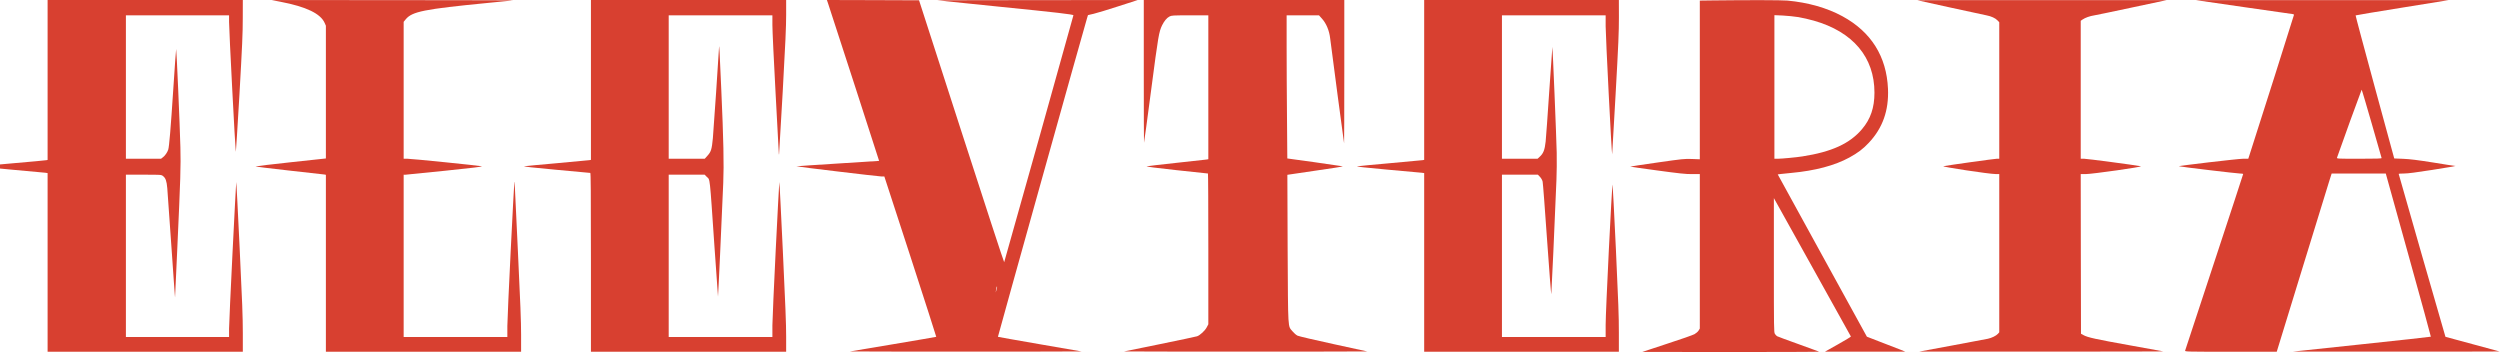 <?xml version="1.0" encoding="UTF-8"?> <svg xmlns="http://www.w3.org/2000/svg" width="1886" height="266" viewBox="0 0 1886 266" fill="none"><path d="M35.912 60.329V120.655L35.034 120.834C34.515 120.967 23.539 121.991 10.568 123.104C-2.363 124.217 -13.578 125.286 -14.336 125.464C-15.214 125.686 -7.033 126.577 8.413 127.957C21.664 129.115 33.278 130.183 34.236 130.317L35.912 130.584V197.945V265.351H109.548H183.184V251.104C183.184 239.484 182.745 227.597 180.79 187.126C179.473 159.79 178.355 137.351 178.275 137.307C177.996 136.995 172.767 242.69 172.807 248.077V254.221H133.894H94.981V193.003V131.786H108.311C121.442 131.786 121.601 131.786 122.918 132.765C124.954 134.324 125.712 136.461 126.191 141.892C126.391 144.564 127.788 164.331 129.304 185.88C130.781 207.428 132.018 224.747 132.058 224.347C132.098 223.946 132.816 207.918 133.694 188.729C136.209 133.433 136.448 126.132 136.089 111.083C135.69 94.833 133.176 36.955 132.896 36.955C132.776 36.955 131.819 50.222 130.781 66.428C128.785 97.103 127.628 110.683 126.909 112.909C126.191 115.001 124.555 117.405 122.958 118.607L121.482 119.765H108.231H94.981V65.671V11.577H133.894H172.807V16.564C172.767 21.995 177.477 112.597 177.876 114.422C177.996 115.046 179.233 95.679 180.63 71.459C182.745 33.972 183.144 25.334 183.144 13.67L183.184 0.002H109.548H35.912V60.329Z" fill="#D84030"></path><path d="M211.604 1.337C231.08 5.077 241.896 10.286 244.969 17.41L245.848 19.413V69.5V119.542L219.786 122.347C205.497 123.906 193.364 125.33 192.845 125.508C192.327 125.642 203.542 127.067 217.79 128.625C231.998 130.183 244.131 131.563 244.77 131.652L245.848 131.875V198.613V265.351H319.484H393.12V252.484C393.12 242.6 392.561 228.22 390.725 189.976C389.408 162.639 388.331 139.533 388.291 138.598C388.291 137.663 388.211 137.084 388.091 137.351C387.692 138.509 382.743 238.638 382.743 245.984V254.221H343.63H304.517V193.003V131.786L305.635 131.83C306.233 131.83 319.803 130.45 335.847 128.803C356.601 126.666 364.504 125.686 363.386 125.419C360.552 124.84 310.584 119.765 307.51 119.765H304.517V68.12V16.475L306.113 14.516C310.903 8.728 319.883 6.902 367.776 2.228C377.874 1.248 386.574 0.358 387.133 0.313C387.692 0.224 346.903 0.135 296.535 0.091L204.939 0.046L211.604 1.337Z" fill="#D84030"></path><path d="M445.799 60.329V120.611L444.522 120.834C443.804 120.967 432.868 121.991 420.256 123.104C407.644 124.217 396.509 125.241 395.511 125.419C394.314 125.597 402.176 126.488 419.258 128.046C433.307 129.337 445.041 130.406 445.32 130.45C445.68 130.45 445.799 144.252 445.799 197.901V265.351H519.436H593.072V253.864C593.112 245.494 592.433 228.309 590.597 189.798C589.24 160.859 588.043 137.218 588.003 137.307C587.604 137.707 582.695 238.059 582.695 245.405V254.221H543.582H504.469V193.003V131.786H518.039H531.609L533.165 133.389C535.759 135.971 535.24 131.118 538.992 186.058C540.389 206.716 541.586 223.679 541.666 223.768C541.786 223.901 544.38 168.027 545.617 138.019C546.216 124.306 545.817 105.028 544.141 67.675C542.863 37.934 542.584 32.725 542.424 35.842C542.225 41.006 538.274 99.018 537.795 104.182C536.997 112.597 536.438 114.467 533.764 117.405L531.648 119.765H518.079H504.469V65.671V11.577H543.582H582.695V18.834C582.695 22.797 583.772 45.904 585.09 70.079C586.407 94.299 587.484 114.734 587.524 115.491C587.524 116.248 587.604 116.649 587.724 116.426C587.804 116.159 589.041 94.922 590.478 69.233C592.513 32.77 593.072 19.992 593.072 11.221V0.002H519.436H445.799V60.329Z" fill="#D84030"></path><path d="M624.602 2.316C627.874 12.111 663.276 121.278 663.196 121.367C663.156 121.411 649.067 122.302 631.905 123.37C614.744 124.439 600.775 125.374 600.815 125.463C601.094 125.73 662.717 133.121 664.872 133.121H667.147L686.823 193.492C697.599 226.705 706.38 253.997 706.3 254.086C706.18 254.175 691.533 256.713 673.692 259.696L641.245 265.127L685.027 265.261C709.134 265.306 748.446 265.306 772.393 265.261L815.896 265.127L784.486 259.696C767.165 256.713 752.956 254.175 752.836 254.086C752.717 253.908 818.331 19.145 820.087 13.624L820.765 11.398L825.156 10.374C827.59 9.795 836.011 7.258 843.914 4.675L858.282 0.045L782.251 0.09C740.424 0.134 706.659 0.223 707.218 0.268C707.777 0.357 729.049 2.538 754.513 5.121C797.497 9.439 809.79 10.864 809.79 11.532C809.79 12.066 757.785 197.454 757.546 197.811C757.386 197.989 742.859 153.601 725.298 99.195L693.329 0.223L658.566 0.09L623.803 0.001L624.602 2.316ZM751.719 218.825L751.12 220.606L751.36 219.047C751.719 216.643 752.038 215.575 752.198 216.376C752.278 216.777 752.078 217.845 751.719 218.825Z" fill="#D84030"></path><path d="M862.872 53.961C862.872 83.612 862.952 107.788 863.032 107.699C863.152 107.61 865.586 89.578 868.46 67.674C873.848 26.536 874.287 24.087 876.722 19.011C878.278 15.895 880.194 13.535 882.149 12.511C883.786 11.621 884.504 11.576 897.715 11.576H911.564V65.848V120.12L909.888 120.387C908.93 120.521 898.753 121.634 887.218 122.881C875.684 124.127 865.746 125.285 865.107 125.463C864.349 125.685 872.331 126.709 887.458 128.357C900.389 129.781 911.085 130.894 911.285 130.894C911.444 130.894 911.564 156.494 911.564 187.749V244.647L910.367 246.918C909.09 249.411 905.298 252.929 903.103 253.685C902.384 253.953 889.693 256.624 874.886 259.651L848.025 265.127L893.724 265.261C918.868 265.306 960.136 265.306 985.44 265.261L1031.46 265.127L1006.11 259.607C992.185 256.579 979.972 253.73 978.894 253.24C977.737 252.661 976.26 251.37 975.063 249.946C971.471 245.538 971.75 250.613 971.391 187.66C971.231 157.073 971.152 131.963 971.191 131.874C971.271 131.829 980.93 130.405 992.624 128.713C1004.36 127.066 1013.5 125.596 1012.94 125.463C1012.38 125.329 1002.76 123.905 991.546 122.346L971.152 119.541L970.912 89.267C970.752 72.615 970.633 48.307 970.633 35.262V11.576H982.846H995.058L997.373 14.159C1000.57 17.765 1002.8 23.063 1003.48 28.94C1004.68 38.645 1013.86 108.01 1013.98 108.144C1014.06 108.233 1014.14 83.969 1014.14 54.184V0.001H938.504H862.872V53.961Z" fill="#D84030"></path><path d="M1074.4 60.328V120.61L1073.12 120.833C1072.41 120.967 1061.39 121.991 1048.66 123.104C1035.93 124.217 1024.79 125.285 1023.91 125.463C1022.84 125.686 1029.86 126.443 1046.46 127.957C1059.75 129.114 1071.45 130.183 1072.53 130.316L1074.4 130.583V197.945V265.351H1147.84H1221.27V250.97C1221.31 239.261 1220.88 227.774 1219.04 188.105C1217.76 161.392 1216.65 139.443 1216.53 139.265C1216.05 138.642 1211.26 235.788 1211.3 245.182V254.22H1172.18H1133.07V193.003V131.785H1146.64H1160.17L1161.77 133.433C1162.72 134.501 1163.48 135.837 1163.76 136.994C1164 137.974 1165.52 157.831 1167.12 181.071C1168.75 204.267 1170.15 222.565 1170.31 221.719C1170.51 220.384 1172.94 166.824 1174.18 135.792C1174.42 130.272 1174.5 120.967 1174.38 115.09C1174.18 104.36 1171.31 35.129 1171.11 35.351C1171.03 35.44 1169.99 50.266 1168.79 68.386C1167.59 86.462 1166.36 103.737 1166.04 106.764C1165.36 113.086 1164.32 115.758 1161.57 118.251L1159.93 119.765H1146.48H1133.07V65.671V11.577H1172.18H1211.3V19.902C1211.3 26.892 1215.81 116.069 1216.21 116.47C1216.25 116.514 1217.44 96.213 1218.8 71.325C1220.96 32.858 1221.31 24.087 1221.31 13.002L1221.27 0.001H1147.84H1074.4V60.328Z" fill="#D84030"></path><path d="M1292.44 0.313L1282.34 0.446V60.328V120.165L1276.47 119.943C1270.88 119.72 1269.49 119.854 1250.25 122.614C1239.07 124.217 1229.89 125.597 1229.81 125.686C1229.74 125.73 1238.87 127.066 1250.13 128.58C1266.89 130.85 1271.6 131.385 1276.47 131.34H1282.34V189.619V247.854L1281.42 249.367C1280.9 250.213 1279.58 251.371 1278.35 252.083C1277.15 252.751 1267.81 256.046 1257.59 259.34C1247.42 262.679 1239.03 265.44 1238.99 265.484C1238.95 265.529 1269.05 265.573 1305.89 265.573C1342.72 265.573 1372.66 265.44 1372.42 265.306C1372.14 265.128 1365.11 262.59 1356.77 259.607C1348.43 256.624 1341.17 253.953 1340.65 253.641C1340.13 253.33 1339.33 252.484 1338.93 251.772C1338.25 250.48 1338.21 248.121 1338.21 199.948V149.461L1367.19 201.506C1383.11 230.134 1396.24 253.686 1396.32 253.864C1396.44 254.042 1392.05 256.713 1386.63 259.741L1376.73 265.306H1407.06H1437.39L1433 263.525C1430.61 262.59 1424.06 260.053 1418.48 257.916L1408.38 253.998L1374.73 192.78L1341.13 131.563L1343.56 131.251C1344.88 131.073 1348.43 130.717 1351.38 130.45C1369.26 128.802 1384.07 124.885 1395.09 118.874C1401.47 115.401 1405.54 112.329 1409.81 107.744C1420.31 96.569 1424.98 83.346 1424.3 67.051C1423.26 42.608 1411.61 24.043 1389.9 12.245C1378.28 5.923 1363.96 1.871 1348.43 0.446C1343.76 0.046 1319.73 0.001 1292.44 0.313ZM1356.73 12.912C1359.81 13.447 1364.99 14.604 1368.35 15.584C1397.92 23.998 1414.09 43.187 1414.09 69.9C1414.09 81.209 1411.17 89.802 1404.71 97.415C1395.49 108.323 1381.88 114.556 1359.77 117.984C1355.38 118.696 1343.96 119.765 1341.13 119.765H1338.61V65.582V11.443L1344.92 11.71C1348.35 11.888 1353.7 12.423 1356.73 12.912Z" fill="#D84030"></path><path d="M1446.57 0.223C1447.01 0.401 1494.55 10.775 1498.62 11.576C1502.29 12.288 1505.24 13.668 1506.84 15.316L1508.24 16.785V68.297V119.764H1506.32C1504.69 119.764 1470.56 124.528 1466.13 125.373C1464.18 125.774 1500.69 131.295 1505.36 131.295L1508.24 131.339V190.999V250.702L1507.24 251.815C1505.92 253.284 1502.61 254.932 1499.66 255.555C1498.34 255.867 1486.13 258.137 1472.52 260.675L1447.77 265.261H1540.17C1590.97 265.261 1632.28 265.172 1631.96 265.083C1631.64 264.994 1620.15 262.901 1606.42 260.452C1581.04 255.911 1574.97 254.576 1571.74 252.795L1569.9 251.771L1569.78 191.533L1569.7 131.339H1573.37C1578.6 131.295 1617.16 125.819 1615 125.418C1609.93 124.439 1574.53 119.764 1572.34 119.764H1569.7V67.718V15.672L1571.06 14.737C1573.05 13.357 1576.53 12.11 1580 11.576C1581.67 11.309 1594.65 8.593 1608.81 5.566L1634.56 0.089H1540.37C1488.56 0.089 1446.38 0.134 1446.57 0.223Z" fill="#D84030"></path><path d="M1693.02 5.388C1713.1 8.282 1729.78 10.642 1730.06 10.686C1730.3 10.686 1730.54 10.954 1730.54 11.31C1730.54 11.799 1703.16 97.993 1696.94 117.182L1696.1 119.765H1692.07C1688.47 119.765 1642.9 125.107 1643.77 125.419C1644.81 125.82 1687.56 130.895 1689.71 130.895C1691.15 130.895 1692.23 131.073 1692.23 131.34C1692.23 131.607 1682.41 161.481 1670.43 197.811C1658.42 234.096 1648.52 264.148 1648.44 264.549C1648.24 265.306 1650.08 265.351 1682.89 265.351H1717.57L1736.49 203.777C1746.9 169.941 1756.24 139.71 1757.2 136.549L1759 130.895H1779.39H1799.83L1816.91 192.335C1826.33 226.127 1833.95 253.909 1833.83 253.998C1833.71 254.131 1810.2 256.713 1781.59 259.741L1729.54 265.262H1807.77C1850.79 265.262 1885.84 265.217 1885.6 265.128C1885.4 265.039 1876.14 262.546 1865.08 259.563C1854.03 256.624 1844.89 254.176 1844.85 254.087C1844.69 253.909 1809.57 131.563 1809.57 131.207C1809.57 131.029 1811.4 130.895 1813.64 130.895C1816.43 130.895 1822.98 130.049 1834.87 128.179C1850.24 125.775 1853.95 125.107 1851.71 125.107C1851.31 125.107 1843.97 123.994 1835.39 122.569C1823.53 120.7 1818.11 120.032 1812.96 119.809L1806.21 119.542L1791.53 65.715C1783.46 36.064 1776.96 11.755 1777.08 11.621C1777.2 11.488 1793.04 8.816 1812.28 5.744L1847.28 0.09H1751.89H1656.51L1693.02 5.388ZM1789.21 93.141C1793.2 107.165 1796.59 118.919 1796.67 119.186C1796.83 119.631 1793.32 119.765 1779.83 119.765C1763.75 119.765 1762.79 119.72 1763.03 118.963C1764.79 113.621 1781.47 67.674 1781.63 67.674C1781.79 67.674 1785.18 79.161 1789.21 93.141Z" fill="#D84030"></path></svg> 